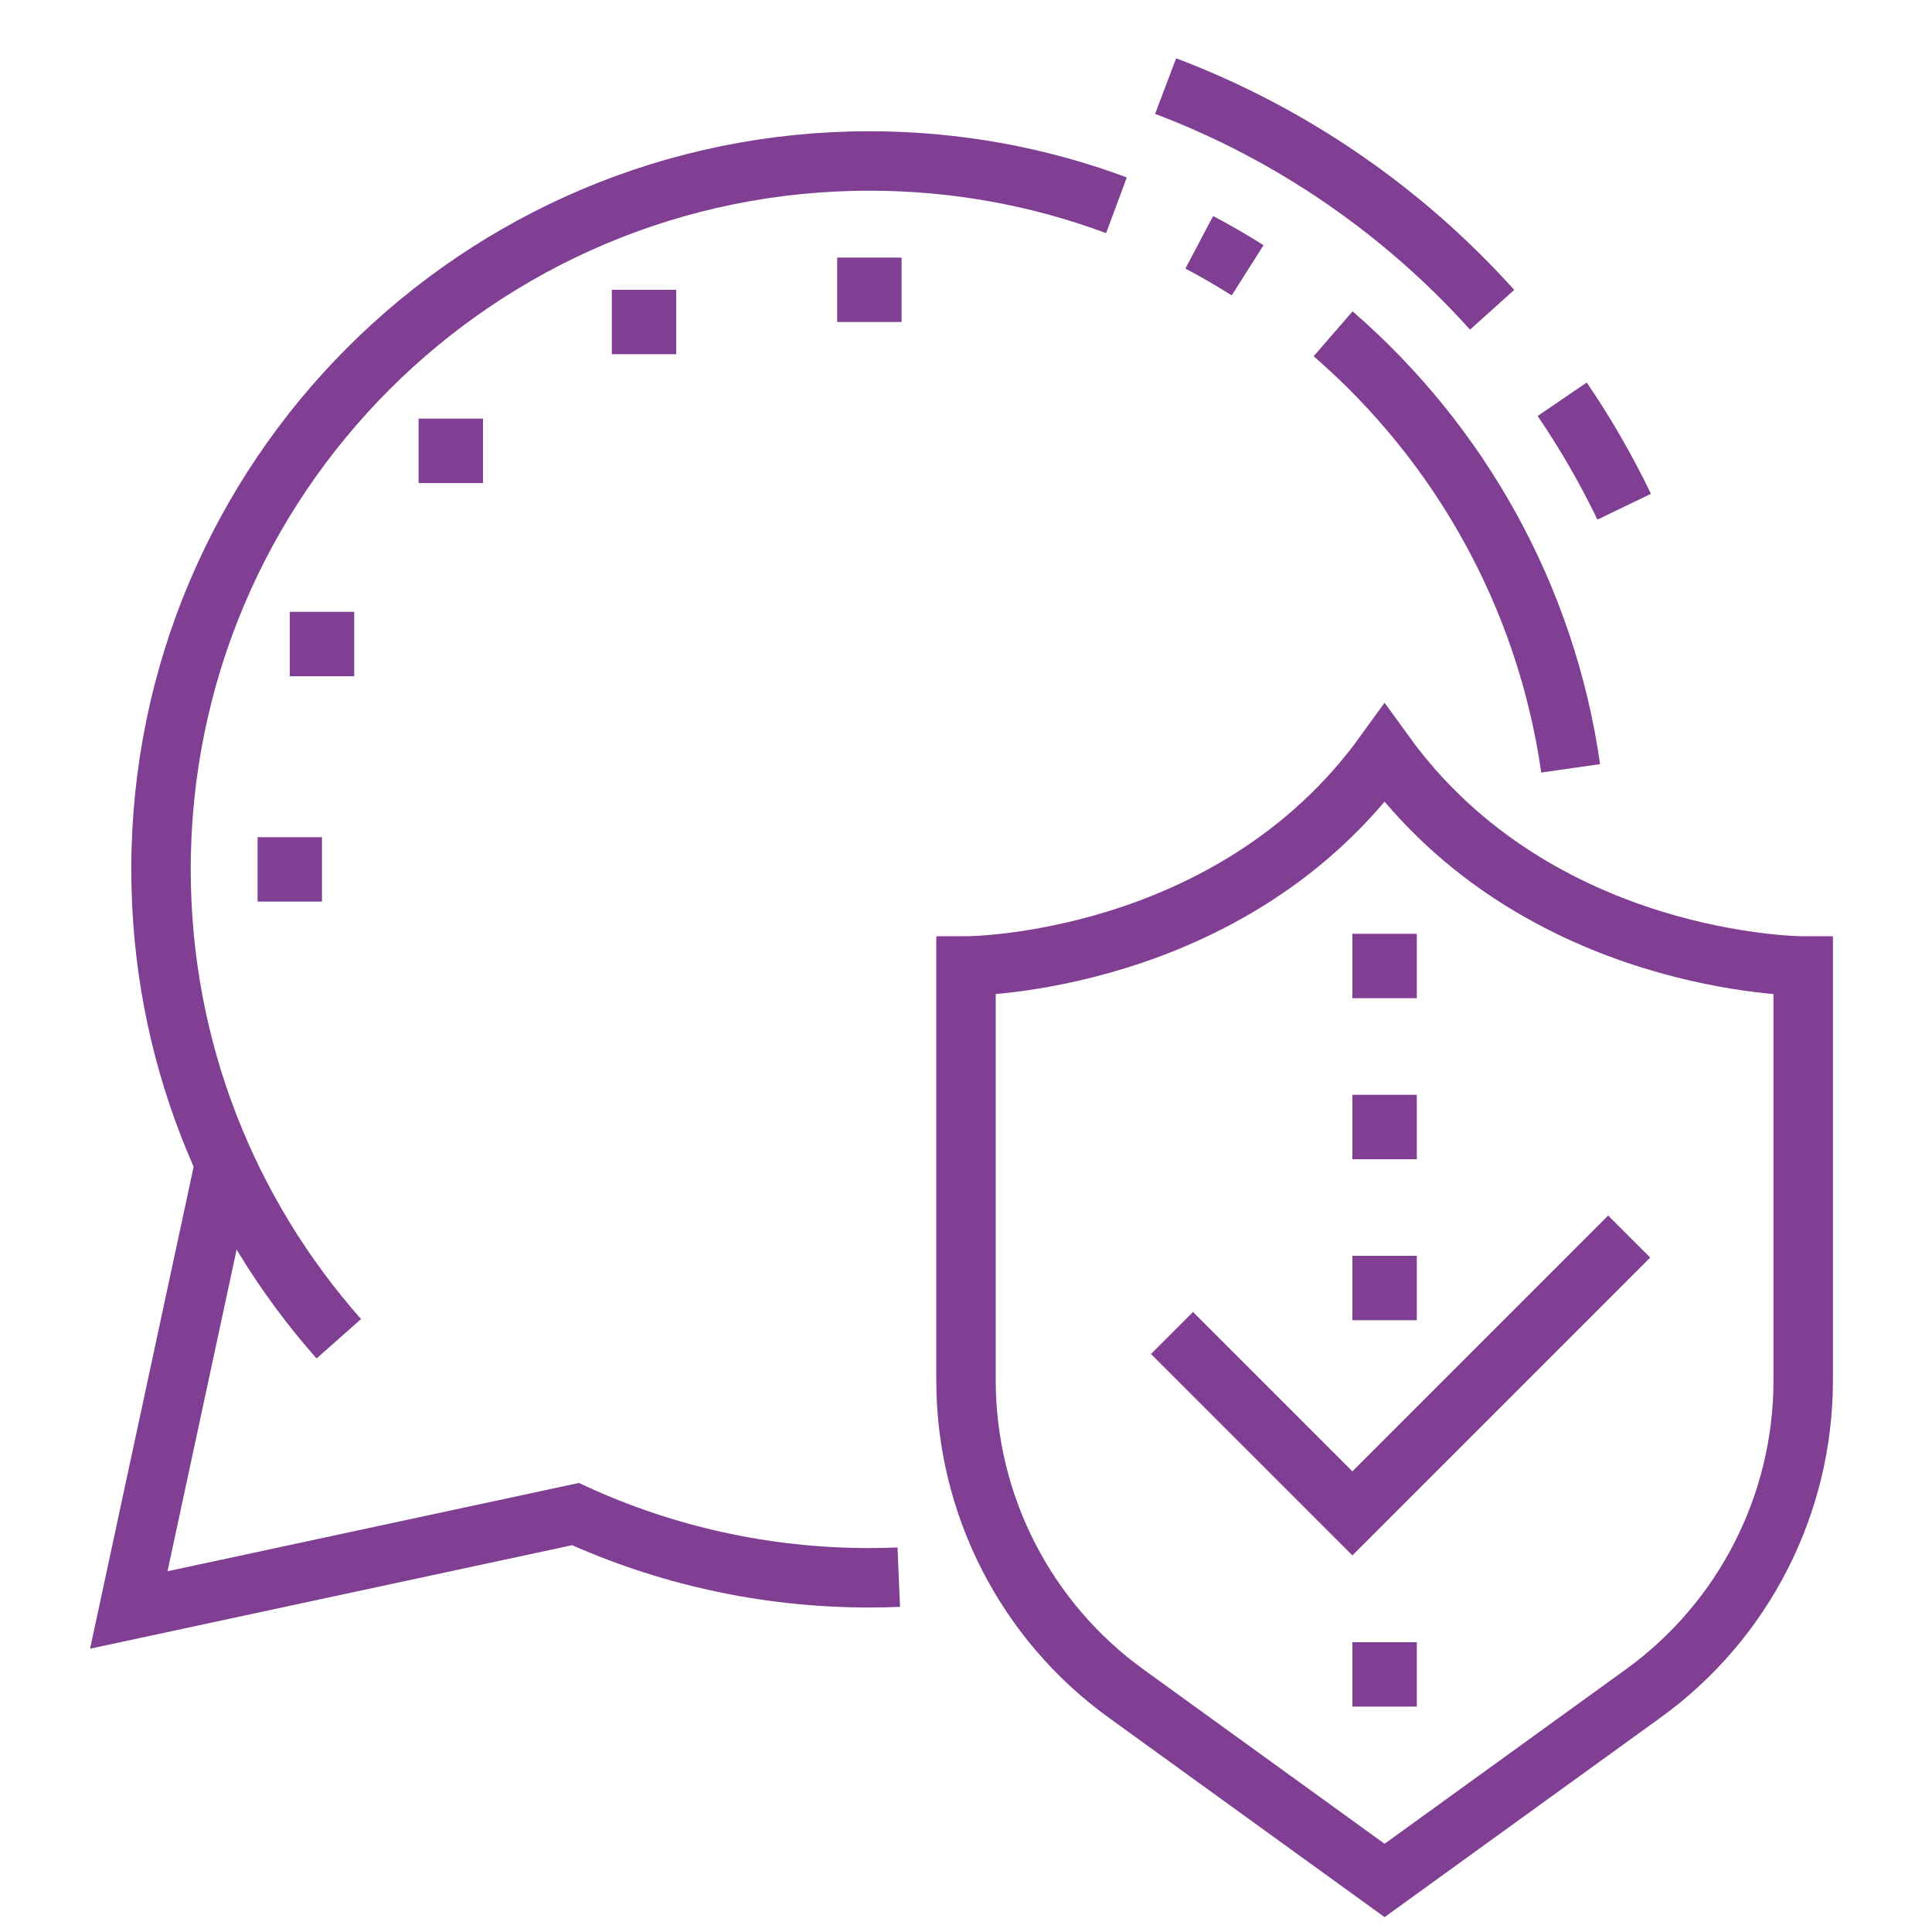 <svg width="65" height="65" viewBox="0 0 65 65" fill="none" xmlns="http://www.w3.org/2000/svg">
<path d="M50.201 10.422C47.219 7.107 43.462 4.503 39.216 2.896" stroke="#813F94" stroke-width="2" stroke-miterlimit="10"/>
<path d="M54.644 17.048C54.037 15.788 53.339 14.579 52.558 13.432" stroke="#813F94" stroke-width="2" stroke-miterlimit="10"/>
<path d="M30.333 8.666H28.166V10.833H30.333V8.666Z" fill="#813F94"/>
<path d="M22.75 9.75H20.584V11.917H22.75V9.75Z" fill="#813F94"/>
<path d="M16.25 14.084H14.084V16.251H16.25V14.084Z" fill="#813F94"/>
<path d="M11.917 20.584H9.75V22.751H11.917V20.584Z" fill="#813F94"/>
<path d="M10.833 28.166H8.666V30.333H10.833V28.166Z" fill="#813F94"/>
<path d="M39.431 44.847L45.5 50.916L54.812 41.603" stroke="#813F94" stroke-width="2" stroke-miterlimit="10"/>
<path d="M47.667 55.25H45.5V57.417H47.667V55.25Z" fill="#813F94"/>
<path d="M47.667 31.416H45.5V33.583H47.667V31.416Z" fill="#813F94"/>
<path d="M47.667 36.834H45.5V39.001H47.667V36.834Z" fill="#813F94"/>
<path d="M47.667 42.25H45.5V44.417H47.667V42.25Z" fill="#813F94"/>
<path d="M46.583 25.35C51.752 32.5 60.667 32.5 60.667 32.5V46.441C60.667 50.613 58.665 54.531 55.284 56.975L46.583 63.266L37.883 56.975C34.502 54.53 32.5 50.612 32.5 46.441V32.5C32.5 32.5 41.415 32.5 46.583 25.35Z" stroke="#813F94" stroke-width="2" stroke-miterlimit="10"/>
<path d="M37.562 6.906C34.974 5.943 32.173 5.416 29.25 5.416C16.088 5.416 5.417 16.087 5.417 29.249C5.417 35.307 7.677 40.837 11.399 45.041" stroke="#813F94" stroke-width="2" stroke-miterlimit="10"/>
<path d="M41.975 9.094C41.446 8.759 40.903 8.445 40.348 8.152" stroke="#813F94" stroke-width="2" stroke-miterlimit="10"/>
<path d="M52.843 25.85C52.013 20.037 49.086 14.9 44.851 11.23" stroke="#813F94" stroke-width="2" stroke-miterlimit="10"/>
<path d="M7.561 39.143L4.333 54.166L19.36 50.94C22.372 52.316 25.722 53.083 29.25 53.083C29.582 53.083 29.911 53.076 30.238 53.062" stroke="#813F94" stroke-width="2" stroke-miterlimit="10"/>
</svg>
